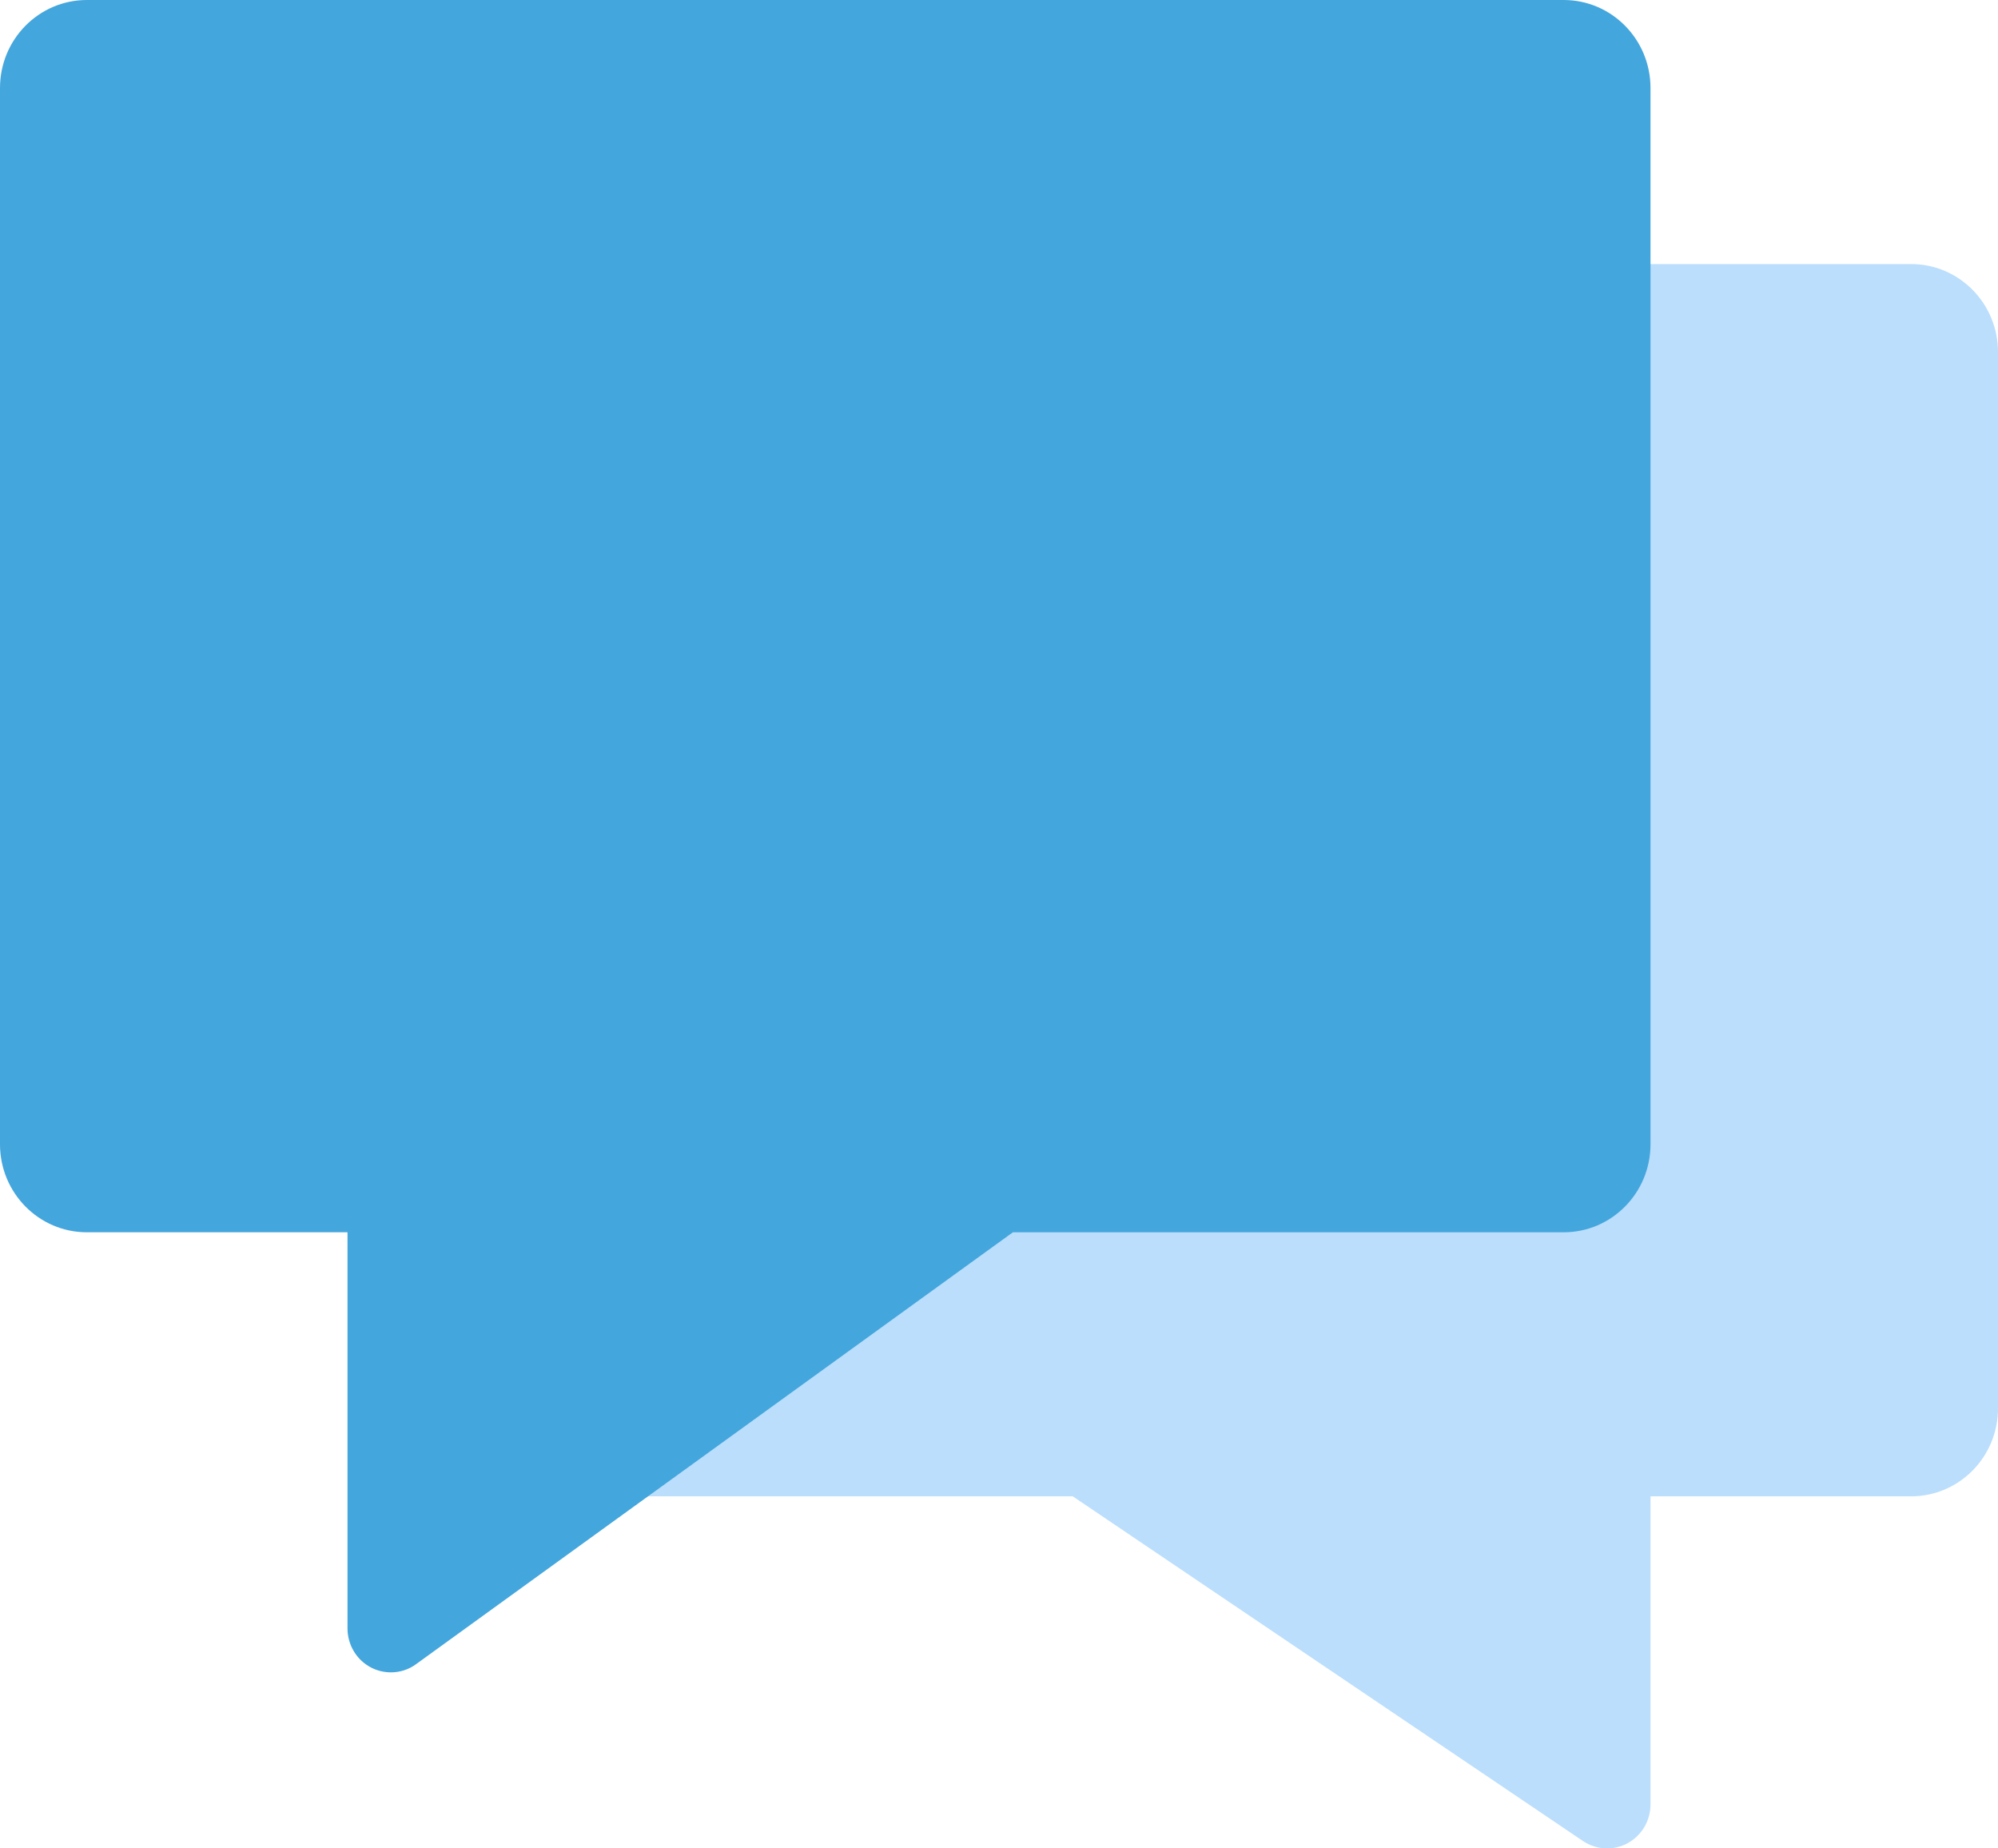 <?xml version="1.0" encoding="UTF-8"?>
<svg width="40px" height="37px" viewBox="0 0 40 37" version="1.1" xmlns="http://www.w3.org/2000/svg" xmlns:xlink="http://www.w3.org/1999/xlink">
    <!-- Generator: Sketch 51.2 (57519) - http://www.bohemiancoding.com/sketch -->
    <title>chat-46</title>
    <desc>Created with Sketch.</desc>
    <defs></defs>
    <g id="Sandbox-New" stroke="none" stroke-width="1" fill="none" fill-rule="evenodd">
        <g id="Artboard-7" transform="translate(-563, -564)" fill-rule="nonzero">
            <g id="chat-46" transform="translate(563, 564)">
                <path d="M38.261,5.286 L11.304,5.286 C10.343,5.286 9.565,6.074 9.565,7.048 L9.565,28.19 C9.565,29.164 10.343,29.952 11.304,29.952 L21.476,29.952 L31.691,36.852 C31.837,36.95 32.005,37 32.174,37 C32.315,37 32.456,36.966 32.584,36.896 C32.867,36.743 33.043,36.444 33.043,36.119 L33.043,29.952 L38.261,29.952 C39.222,29.952 40,29.164 40,28.19 L40,7.048 C40,6.074 39.222,5.286 38.261,5.286 Z" id="Shape" fill="#BADEFC"></path>
                <path d="M31.304,0 L1.739,0 C0.778,0 0,0.788 0,1.762 L0,22.905 C0,23.878 0.778,24.667 1.739,24.667 L6.957,24.667 L6.957,32.595 C6.957,32.926 7.138,33.228 7.428,33.379 C7.554,33.444 7.69,33.476 7.826,33.476 C8.004,33.476 8.181,33.422 8.331,33.311 L20.278,24.667 L31.304,24.667 C32.265,24.667 33.043,23.878 33.043,22.905 L33.043,1.762 C33.043,0.788 32.265,0 31.304,0 Z" id="Shape" fill="#43A6DD"></path>
            </g>
        </g>
    </g>
</svg>